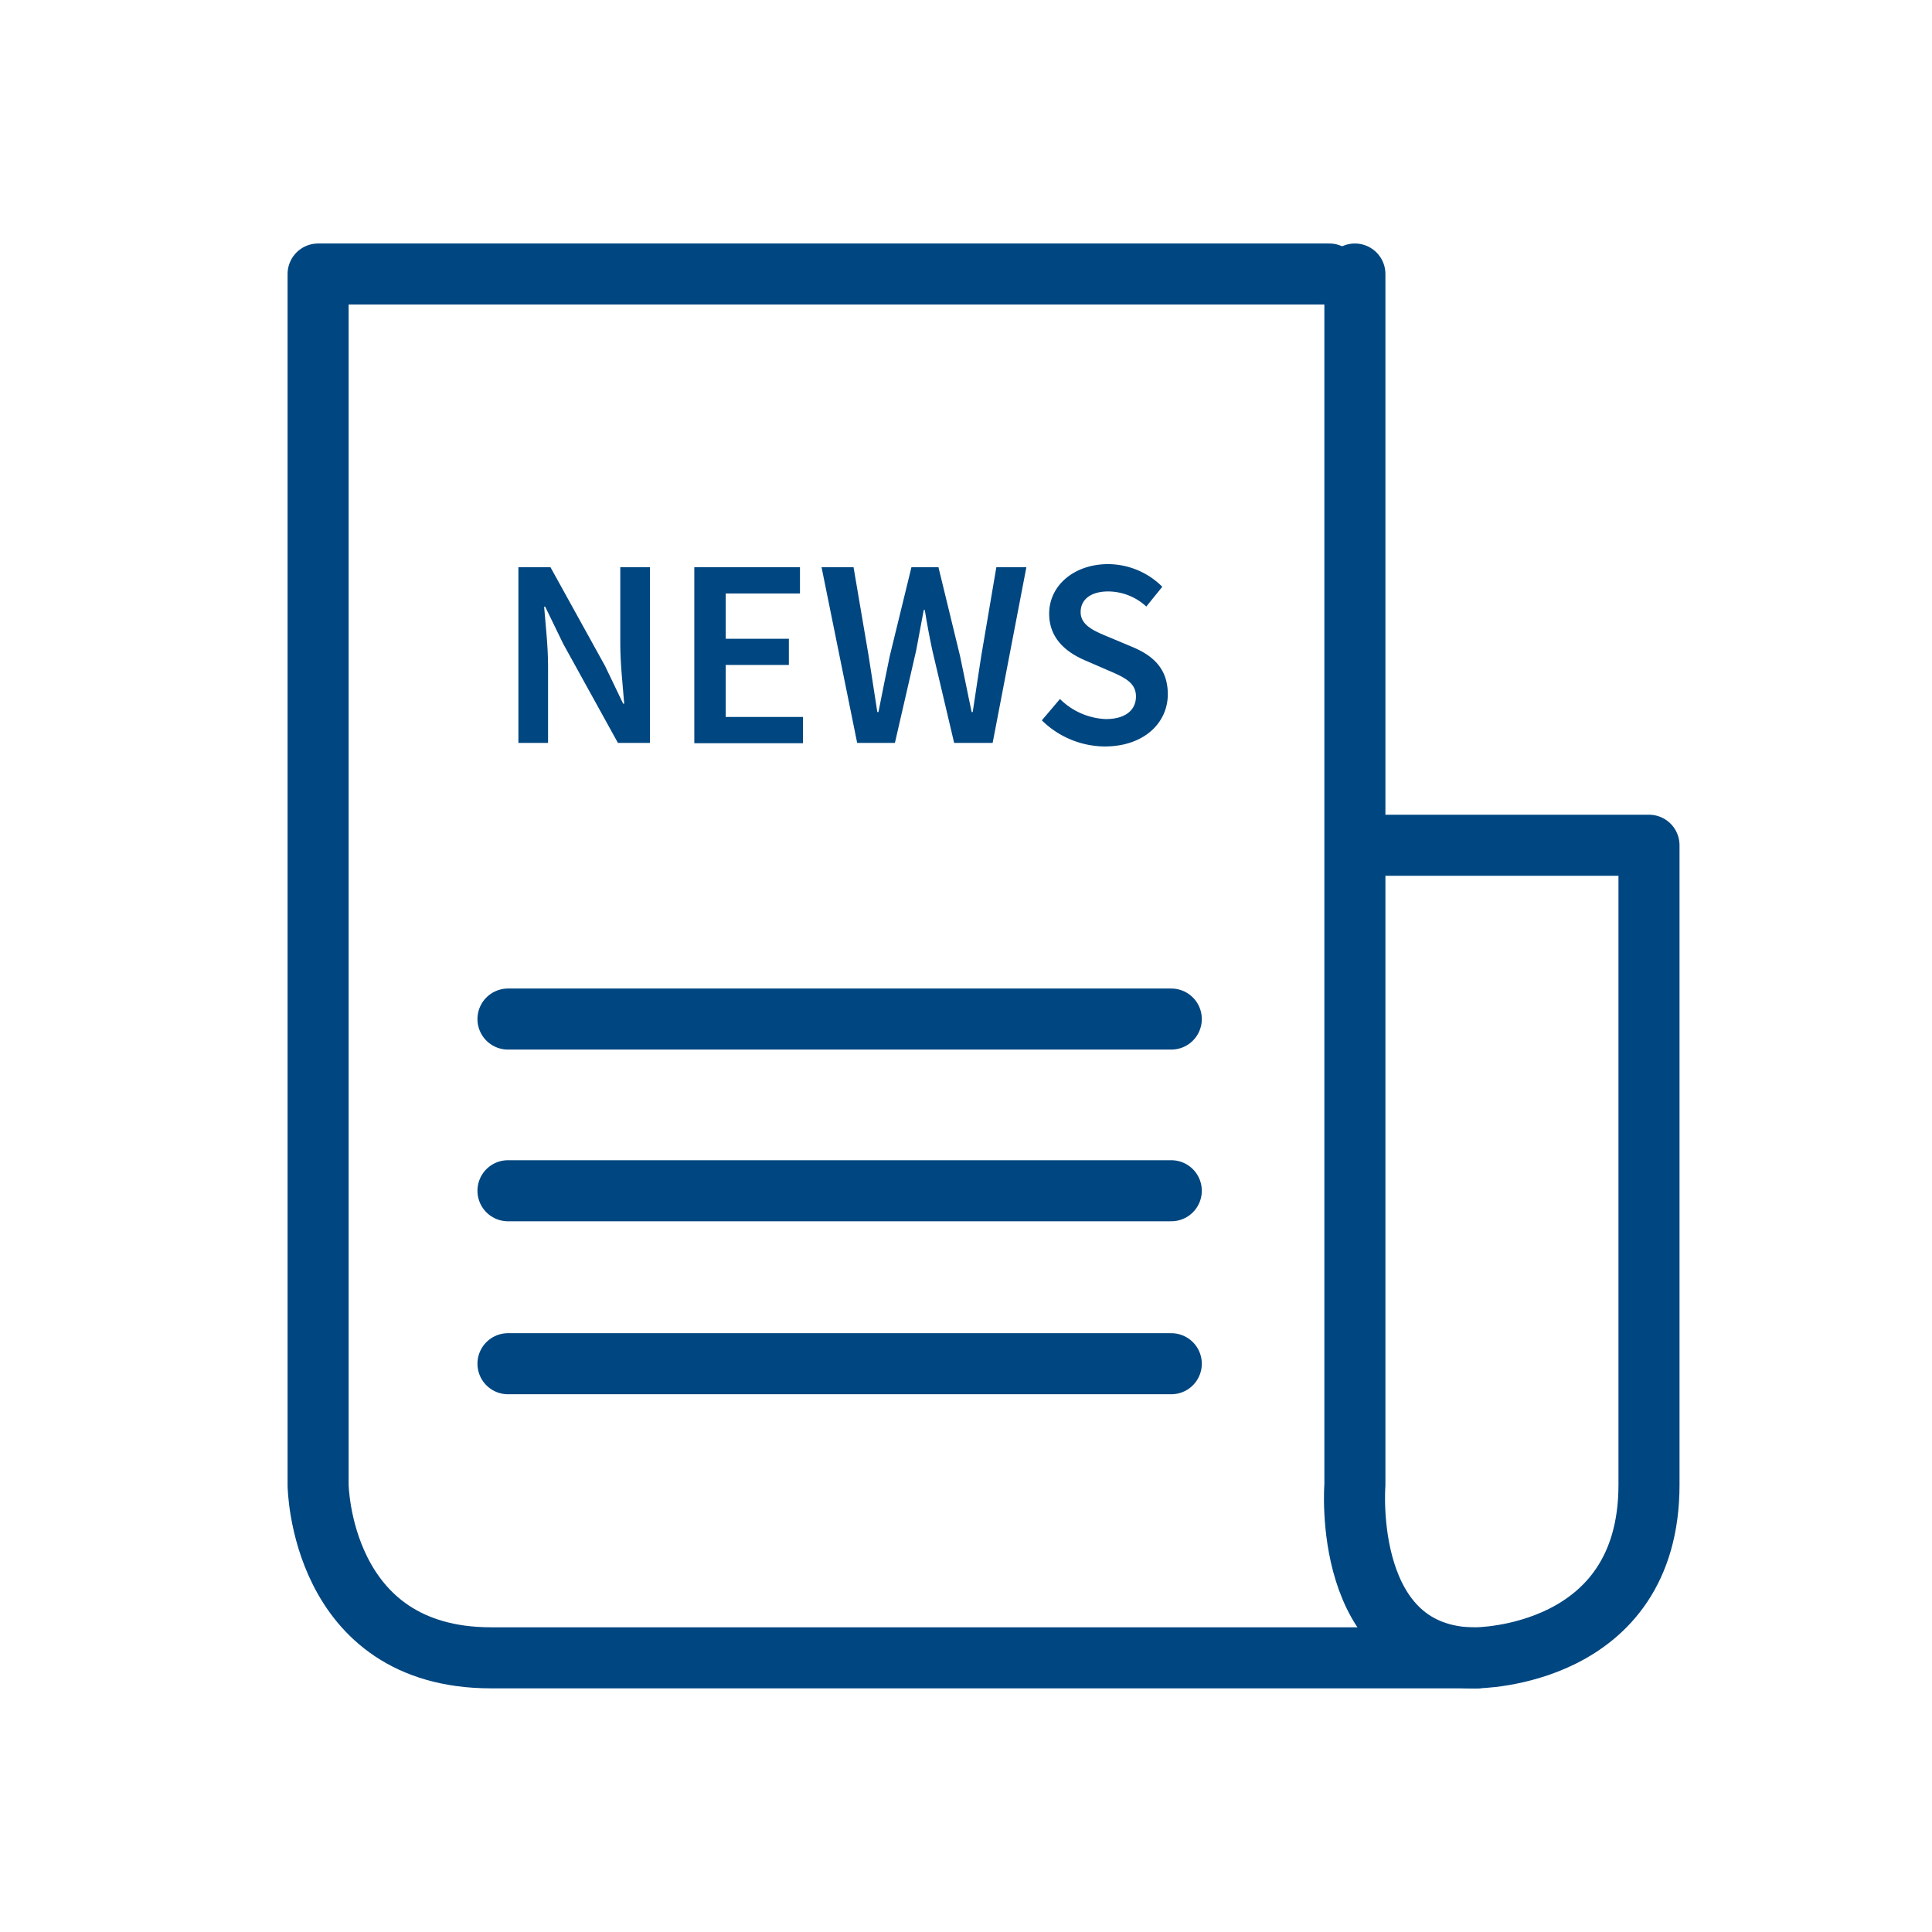 <svg id="レイヤー_1" data-name="レイヤー 1" xmlns="http://www.w3.org/2000/svg" width="256" height="256" viewBox="0 0 256 256"><defs><style>.cls-1{fill:none;stroke:#004680;stroke-linecap:round;stroke-linejoin:round;stroke-width:8.09px;}.cls-2{fill:#004680;}</style></defs><path class="cls-1" d="M183.23,112H218.5v84.75c0,22.92-22.92,22.92-22.92,22.92H65.07c-22.7,0-22.92-22.92-22.92-22.92V36.31h134"/><path class="cls-1" d="M179.53,36.31V196.77s-1.82,22.92,16.05,22.92"/><path class="cls-2" d="M68.69,75.16h4.25l7.23,13.08,2.4,5h.14c-.19-2.4-.52-5.35-.52-7.94V75.16h3.93V98.44H81.88L74.64,85.33l-2.4-4.94H72.1c.2,2.46.52,5.26.52,7.85v10.2H68.69Z"/><path class="cls-2" d="M92,75.16h14v3.48H96.16v6h8.37v3.47H96.16V95H106.4v3.48H92Z"/><path class="cls-2" d="M108.86,75.16h4.24l2,11.76c.38,2.48.78,5,1.15,7.43h.15c.48-2.48,1-5,1.5-7.43l2.87-11.76h3.58l2.86,11.76c.52,2.41,1,4.93,1.54,7.43h.14c.38-2.5.75-5,1.13-7.43l2-11.76H136l-4.47,23.28h-5.1l-2.89-12.26q-.58-2.72-1-5.35h-.14q-.48,2.64-1,5.35l-2.82,12.26h-5Z"/><path class="cls-2" d="M138.05,95.45l2.4-2.83a9.14,9.14,0,0,0,6.07,2.66c2.61,0,4-1.19,4-3s-1.5-2.52-3.61-3.42l-3.18-1.38c-2.3-1-4.71-2.77-4.71-6.17,0-3.71,3.28-6.56,7.82-6.56a10.21,10.21,0,0,1,7.17,3l-2.12,2.62a7.49,7.49,0,0,0-5.05-2c-2.21,0-3.65,1-3.65,2.74s1.77,2.5,3.7,3.29l3.14,1.32c2.77,1.15,4.71,2.9,4.71,6.27,0,3.78-3.14,6.92-8.36,6.92A12,12,0,0,1,138.05,95.45Z"/><line class="cls-1" x1="67.31" y1="135.03" x2="155.2" y2="135.03"/><line class="cls-1" x1="67.31" y1="157.78" x2="155.2" y2="157.78"/><line class="cls-1" x1="67.31" y1="180.7" x2="155.2" y2="180.7"/></svg>